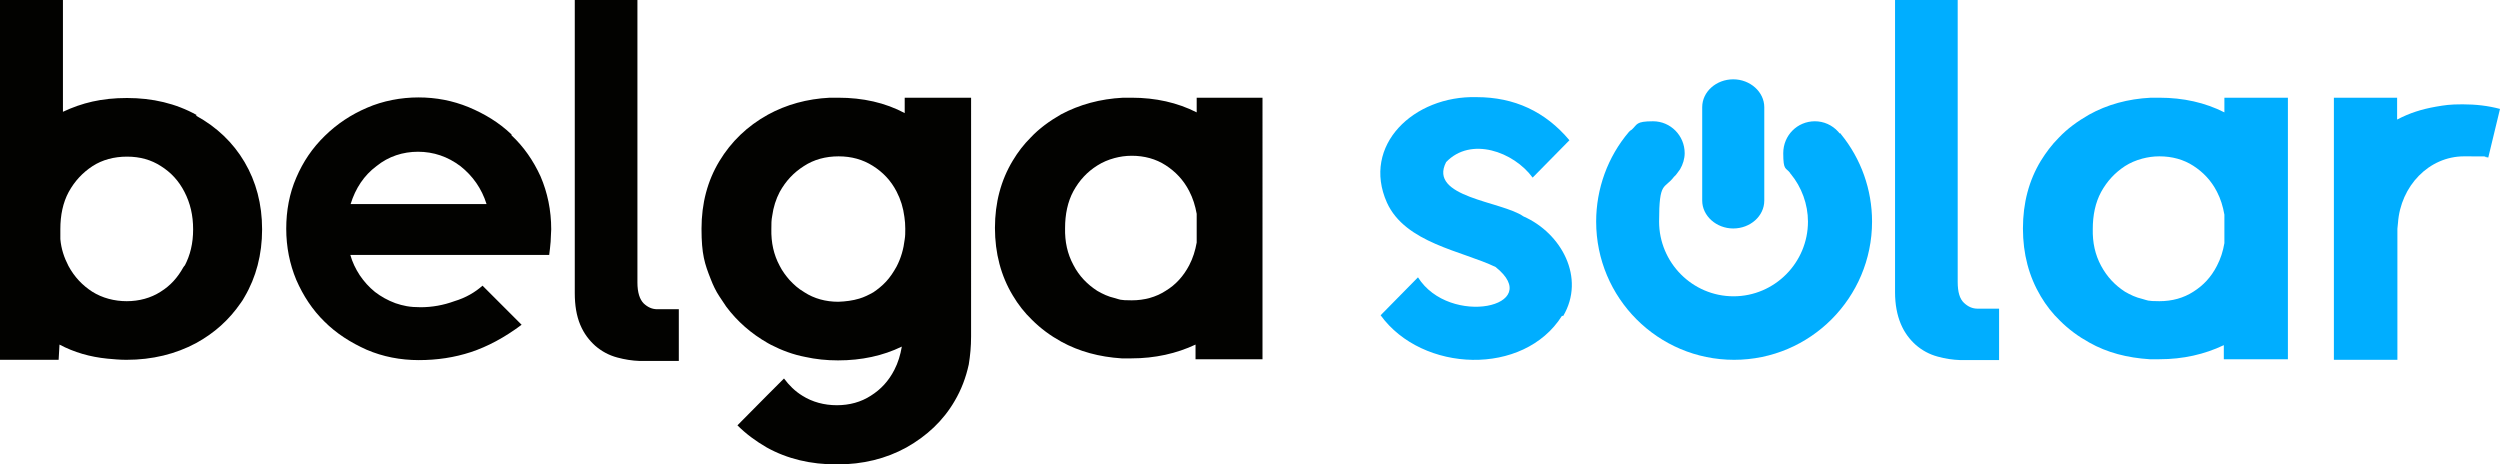 <?xml version="1.0" encoding="UTF-8"?>
<svg id="Calque_1" xmlns="http://www.w3.org/2000/svg" version="1.1" viewBox="0 0 869.9 161.5">
  <!-- Generator: Adobe Illustrator 29.3.0, SVG Export Plug-In . SVG Version: 2.1.0 Build 146)  -->
  <defs>
    <style>
      .st0 {
        fill: #020200;
      }

      .st1 {
        fill: #00aeff;
      }
    </style>
  </defs>
  <path class="st1" d="M543.9,110c7.9-13.3-.6-28.9-13.8-34.7-7.5-5.3-33.3-6.6-26.9-18.9,8.6-9,23.5-3.6,30.1,5.4l12.8-13c-8.4-10-19.2-15-32.3-15-21.9-.6-40.1,16.8-31.2,36.7,6.4,14.1,26.2,16.8,37.8,22.4,17.3,13.8-16,21-27,3.6l-13,13.2c14.5,20,49.8,21.3,63.1.2h.3Z"/>
  <path class="st1" d="M695.6,122.7v-15.3h-7.5c-1.8,0-3.3-.7-4.7-2-1.5-1.4-2.2-3.8-2.2-7.3V0h-21.8v101.7c0,4.2.7,7.9,2,11,1.3,3.1,3.1,5.4,5.2,7.3,2.2,1.9,4.7,3.3,7.7,4.1,2.5.7,5.1,1.1,7.9,1.2h13.4v-2.6Z"/>
  <path class="st1" d="M774,84.6c-.5,2.9-1.3,5.4-2.6,7.9-2,3.9-4.7,6.8-8.2,9-3.4,2.2-7.4,3.3-11.8,3.3s-4.1-.3-6-.8c-2.2-.5-4.1-1.4-6-2.5-3.4-2.2-6.2-5.1-8.3-9-2.1-3.9-3-8.1-2.9-12.8,0-4.8.9-9.2,2.9-12.9,2.1-3.8,4.8-6.7,8.3-9,1.9-1.2,3.8-2,6-2.6,1.9-.5,3.8-.8,6-.8,4.4,0,8.4,1.1,11.8,3.3,3.4,2.2,6.2,5.1,8.2,9,1.3,2.5,2.1,5.1,2.6,8v10ZM795.9,34h-21.9v5.1c-6.7-3.4-14.3-5.1-22.6-5.1s-2,0-3,0c-8,.4-15.2,2.4-21.5,5.9-4,2.3-7.6,4.9-10.6,8.1-2.4,2.4-4.4,5.1-6.2,8-4.1,6.8-6.2,14.6-6.2,23.5s2.1,16.7,6.2,23.6c1.9,3.2,4.1,6,6.7,8.5,3,3,6.4,5.5,10.2,7.6,6.2,3.5,13.2,5.3,21,5.8,1.2,0,2.3,0,3.4,0,8.2,0,15.7-1.7,22.4-4.9v4.9h22.3V34h-.3Z"/>
  <path class="st1" d="M640.1,46.4c-.2-.2-.3-.4-.5-.6-2.1-2.3-5-3.6-8.1-3.6-6.1,0-11,4.9-11,11.1s.9,4.9,2.4,6.9c0,0,0,.2.2.3,3.8,4.6,6,10.6,6,16.6,0,14.3-11.6,26-25.9,26s-25.9-11.7-25.9-26,1.8-11.1,5.2-15.6c.4-.3.7-.7,1-1.1.4-.5.7-1,1.1-1.5,1-1.7,1.6-3.7,1.6-5.6,0-6.1-4.9-11.1-11-11.1s-5.4,1.1-7.4,2.9c-.4.2-.7.5-1,.8-7.4,8.7-11.4,19.8-11.4,31.2,0,26.6,21.5,48.1,48,48.1s48-21.6,48-48.1h0c0-11.1-3.8-21.8-10.8-30.4l-.2-.3Z"/>
  <path class="st1" d="M592.3,69.8c0,5.3,4.9,9.7,10.8,9.7s10.8-4.3,10.8-9.7v-32.5c0-5.3-4.9-9.7-10.8-9.7s-10.8,4.3-10.8,9.7v32.5Z"/>
  <path class="st1" d="M865.8,54.9l4.1-17c-4.1-1.1-8.4-1.6-13-1.6s-6.2.3-9.2.8c-5.1.9-9.2,2.2-13.6,4.5v-7.6h-22v91.2h22.1v-45.6l.2-2c.9-12.9,10.8-23.2,23-23.2s6.5,0,7.2.2l1.2.2Z"/>
  <path class="st0" d="M145.4,52.8c5.5,0,10.4,1.7,14.8,5,4.3,3.4,7.4,7.8,9.1,13.2h-47.3c1.7-5.5,4.7-10,9-13.2,4.2-3.4,9.2-5,14.5-5ZM177.9,46.7c-4.3-4.1-9.3-7.1-14.8-9.4-5.6-2.3-11.4-3.4-17.5-3.4s-12.4,1.2-17.9,3.6c-5.6,2.4-10.4,5.6-14.7,9.8s-7.5,8.9-9.9,14.5c-2.4,5.5-3.5,11.5-3.5,17.8s1.2,12.3,3.5,17.8c2.4,5.5,5.6,10.4,9.8,14.5,4.1,4.1,9.1,7.3,14.7,9.8,5.6,2.4,11.7,3.6,18.1,3.6s12.4-.9,18.2-2.8c5.7-1.9,11.6-5,17.6-9.5l-13.6-13.6c-2.6,2.3-5.8,4.2-9.8,5.4-3.8,1.4-7.8,2.1-11.7,2.1s-6.1-.5-8.8-1.4c-2.7-1-5-2.3-7.1-3.9-2.1-1.7-3.8-3.6-5.3-5.8-1.5-2.3-2.6-4.6-3.3-7.1h69.2c.2-1.6.4-3.2.5-4.6,0-1.5.2-3,.2-4.3,0-6.7-1.3-12.8-3.7-18.4-2.5-5.5-5.9-10.4-10.1-14.3v-.3Z"/>
  <path class="st0" d="M234,123.3,228.7,107.6c-1.8,0-3.3-.7-4.7-2-1.4-1.4-2.2-3.8-2.2-7.3V0h-21.8v102c0,4.2.6,7.9,1.9,11,1.3,3.1,3.1,5.4,5.2,7.3,2.2,1.9,4.7,3.3,7.7,4.1,2.6.7,5.1,1.1,7.8,1.2h13.6v-18h-7.6,0Z"/>
  <path class="st0" d="M405.6,101.2c-3.4,2.2-7.4,3.3-11.8,3.3s-4.1-.3-6-.8c-2.2-.5-4.1-1.4-6-2.5-3.4-2.2-6.3-5.1-8.3-9-2.1-3.9-3-8.1-2.9-12.8,0-4.8.9-9.2,2.9-12.9,2.1-3.8,4.8-6.7,8.3-8.9,1.9-1.2,3.8-2,6-2.6,1.9-.5,3.8-.8,6-.8,4.4,0,8.4,1.1,11.8,3.3,3.4,2.2,6.2,5.1,8.2,9,1.3,2.5,2.1,5.1,2.6,7.9v10c-.5,2.8-1.3,5.4-2.6,7.9-2,3.8-4.7,6.8-8.2,8.9h0ZM416.4,34v5.1c-6.7-3.4-14.3-5.1-22.6-5.1s-2,0-3,0c-8,.4-15.2,2.4-21.6,5.8-4,2.3-7.6,4.9-10.6,8.1-2.4,2.4-4.4,5-6.2,8-4.1,6.8-6.2,14.6-6.2,23.4s2.1,16.7,6.2,23.5c1.9,3.2,4.1,6,6.7,8.5,3,3,6.4,5.5,10.2,7.6,6.2,3.4,13.2,5.3,21,5.8,1.2,0,2.3,0,3.4,0,8.2,0,15.7-1.7,22.3-4.8v5.1h23.3V34h-23.1Z"/>
  <path class="st0" d="M291.4,106.9h0,0ZM291.5,52.2h0,0ZM279.6,101.5c-1.9-1.1-3.4-2.5-4.9-4.1-1.3-1.5-2.5-3.1-3.4-4.9-2.1-3.9-3-8.1-2.9-12.8,0-1.6,0-3.2.3-4.6.4-3,1.3-5.8,2.6-8.3,2.1-3.8,4.8-6.7,8.4-9,3.5-2.3,7.6-3.4,12.1-3.4s8.4,1.1,11.9,3.3c3.5,2.2,6.3,5.1,8.3,9,1.4,2.7,2.3,5.6,2.7,8.8.2,1.3.3,2.7.3,4.1s0,2.5-.2,3.7c-.4,3.4-1.3,6.5-2.8,9.4-1.1,2-2.3,3.8-3.7,5.3-1.3,1.4-2.9,2.7-4.4,3.7-1.6.9-3.2,1.7-4.9,2.2-2.3.7-4.7,1-7.3,1.1-4.4,0-8.4-1.1-11.8-3.3h0ZM314.9,39.4c-6.9-3.7-14.7-5.4-23.2-5.4s-2,0-3,0c-7.9.4-15.1,2.4-21.5,5.9-7.2,4-12.8,9.4-16.9,16.2s-6.2,14.6-6.2,23.5,1.1,12.2,3.2,17.5c.8,2.1,1.8,4.2,3,6,.8,1.2,1.6,2.4,2.4,3.6,3.8,5.1,8.7,9.4,14.5,12.7.4.2.7.4,1.1.6,3.7,1.9,7.7,3.4,11.9,4.2,3.6.8,7.4,1.2,11.4,1.2,8.2,0,15.6-1.6,22.2-4.8-.5,2.9-1.3,5.6-2.6,8.1-2,3.9-4.7,6.8-8.2,9-3.4,2.2-7.4,3.3-11.8,3.3s-8.5-1.1-12-3.3c-2.6-1.6-4.6-3.6-6.4-6l-5.7,5.7-10.5,10.6c3,3,6.4,5.5,10.2,7.7,7.2,4,15.3,5.9,24.4,5.9s17.1-2,24.2-5.9c7.1-4,12.8-9.3,16.8-16.2,2.3-3.9,3.9-8.1,4.9-12.7.5-3.1.8-6.2.8-9.7V34h-23.1v5.4Z"/>
  <path class="st0" d="M64.1,92.5c0,.2-.2.3-.3.5-2,3.6-4.5,6.4-7.9,8.5-3.4,2.2-7.5,3.3-11.8,3.3s-8.5-1.1-12-3.3c-3.4-2.2-6.2-5.1-8.3-9-1.5-2.9-2.5-5.9-2.8-9.3v-3.5c0-4.8.9-9.2,2.9-12.9,2.1-3.8,4.8-6.7,8.3-9,3.4-2.2,7.5-3.3,12-3.3s8.4,1.1,11.8,3.3c3.5,2.2,6.2,5.1,8.2,9,2,3.9,3,8.1,3,13s-1,9-3,12.8v-.2ZM68.4,40c-7.2-4-15.3-5.9-24.2-5.9s-15.7,1.7-22.3,4.8V0H0v125.2h20.4l.3-5.3c5.1,2.7,10.6,4.3,16.7,4.9,2.2.2,4.3.4,6.6.4,9,0,17.1-2,24.2-5.8,6.4-3.5,11.5-8.1,15.5-13.9.5-.7,1-1.4,1.4-2.2,4-6.8,6.1-14.7,6.1-23.5s-2.1-16.6-6.1-23.4c-4-6.8-9.7-12.2-16.8-16.1v-.2Z"/>
</svg>